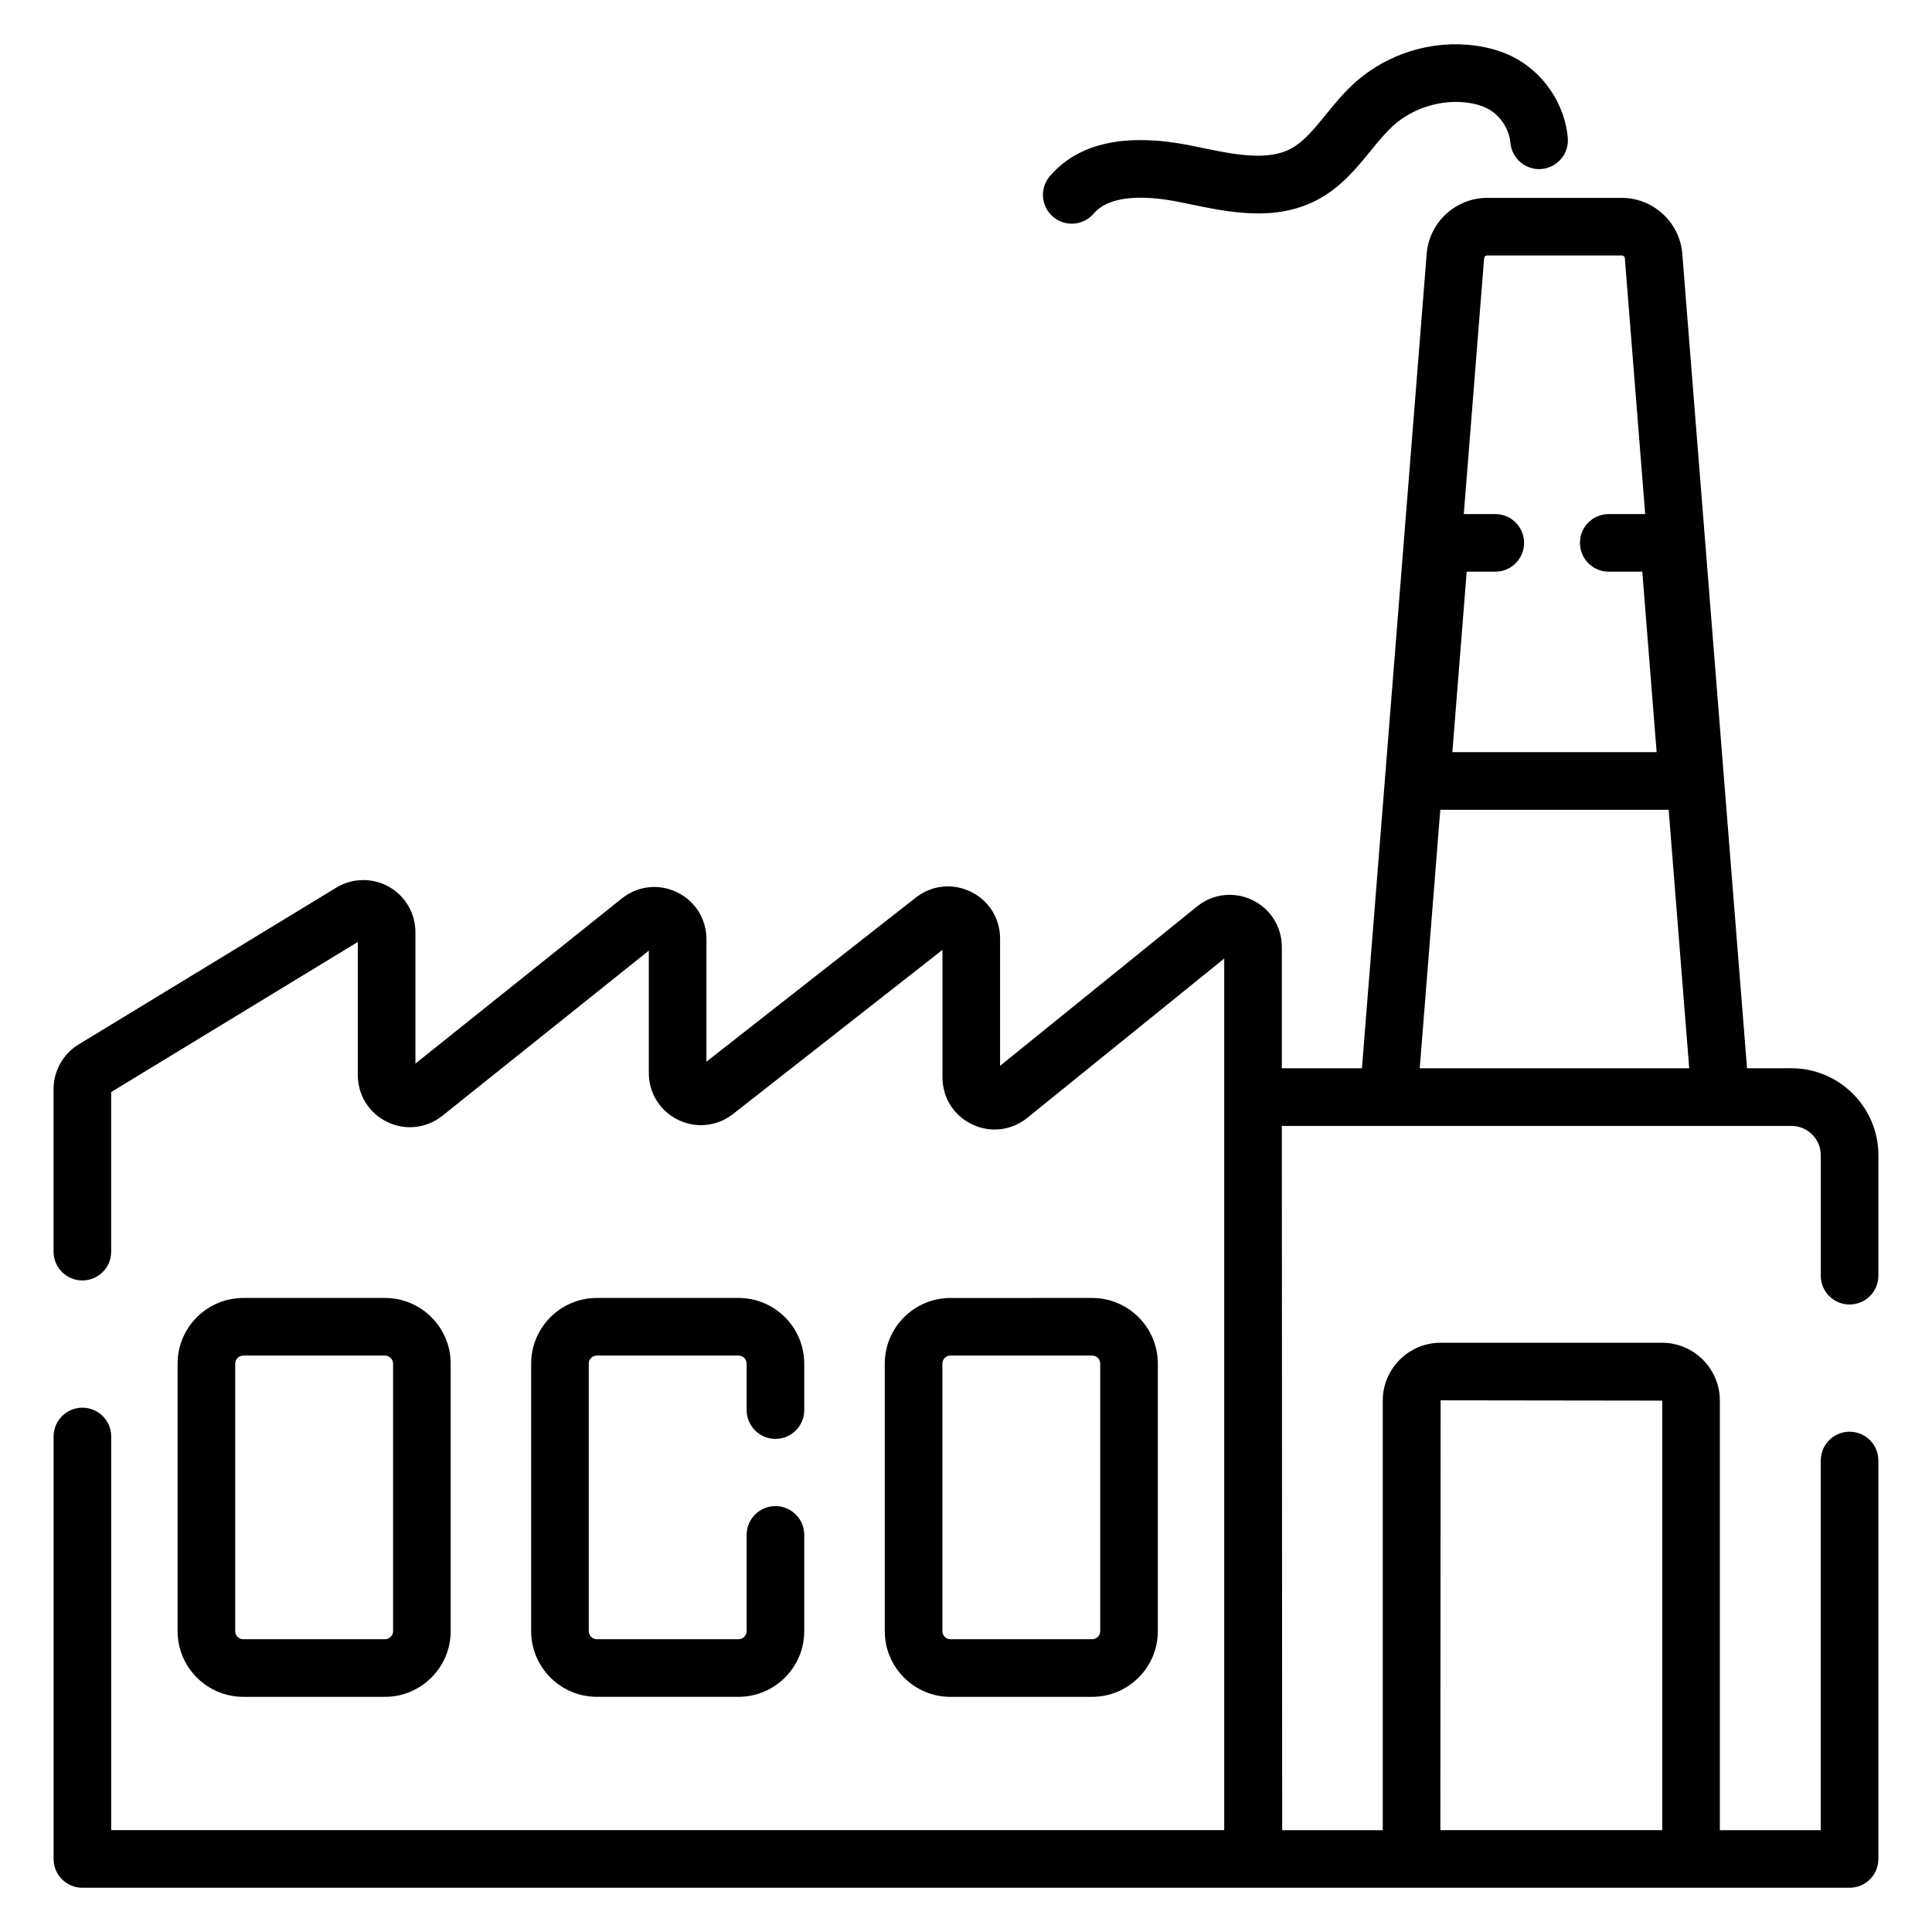 <?xml version="1.0" encoding="UTF-8"?>
<!-- Uploaded to: SVG Repo, www.svgrepo.com, Generator: SVG Repo Mixer Tools -->
<svg fill="#000000" width="800px" height="800px" version="1.1" viewBox="144 144 512 512" xmlns="http://www.w3.org/2000/svg">
 <g>
  <path d="m634.16 489.7c4.219 0 7.633-3.418 7.633-7.633v-31.914c0-12.715-10.348-23.059-23.059-23.059l-11.754 0.004-17.16-215.88c-0.664-8.285-7.691-14.773-15.996-14.773h-35.738c-8.305 0-15.336 6.488-15.996 14.777l-17.16 215.88h-21.234v-32.141c0-5.371-3.012-10.145-7.856-12.457-4.852-2.312-10.457-1.656-14.625 1.73l-52.184 42.215v-33.727c0-5.328-2.973-10.086-7.769-12.414-4.801-2.336-10.363-1.727-14.551 1.551l-55.5 43.5v-32.477c0-5.352-2.996-10.121-7.82-12.438-4.84-2.332-10.422-1.691-14.609 1.664l-54.688 43.746v-34.832c0-4.984-2.699-9.594-7.047-12.031-4.34-2.438-9.684-2.352-13.934 0.246l-68.305 41.57c-4.078 2.492-6.613 7.008-6.613 11.781v43.117c0 4.215 3.414 7.633 7.633 7.633s7.633-3.418 7.633-7.633v-42.297l65.363-39.777v35.273c0 5.352 2.996 10.121 7.82 12.438 4.832 2.328 10.414 1.684 14.605-1.664l54.695-43.754v32.438c0 5.324 2.973 10.078 7.762 12.41 4.769 2.32 10.363 1.742 14.559-1.547l55.5-43.5v33.785c0 5.371 3.012 10.145 7.863 12.461 4.852 2.316 10.457 1.648 14.617-1.73l52.184-42.215v230.98l-294.96 0.008v-104.33c0-4.215-3.414-7.633-7.633-7.633s-7.633 3.418-7.633 7.633v111.96c0 4.215 3.414 7.633 7.633 7.633h468.32c4.219 0 7.633-3.418 7.633-7.633v-105.59c0-4.215-3.414-7.633-7.633-7.633s-7.633 3.418-7.633 7.633v97.961h-26.746v-113.83c0-8.461-6.879-15.344-15.34-15.344h-58.652c-8.461 0-15.34 6.883-15.34 15.344v113.83h-26.656l-0.09-186.64h135.04c4.293 0 7.789 3.496 7.789 7.789v31.914c-0.004 4.219 3.41 7.633 7.629 7.633zm-108.38 25.402 58.727 0.078v113.83h-58.797zm14.477-234.87h-8.34l5.391-67.805c0.031-0.406 0.371-0.723 0.777-0.723h35.738c0.402 0 0.746 0.316 0.777 0.719l5.391 67.809h-9.66c-4.219 0-7.633 3.418-7.633 7.633s3.414 7.633 7.633 7.633h8.895l3.801 47.832h-54.137l3.801-47.832h7.574c4.219 0 7.633-3.418 7.633-7.633-0.004-4.215-3.418-7.633-7.641-7.633zm-20.012 146.87 5.445-68.5h60.523l5.445 68.5z"/>
  <path d="m246.02 593.68c9.602 0 17.414-7.809 17.414-17.41v-70.887c0-9.602-7.812-17.41-17.414-17.41h-37.543c-9.602 0-17.414 7.809-17.414 17.41v70.887c0 9.602 7.812 17.41 17.414 17.41zm-39.688-17.41v-70.887c0-1.184 0.961-2.144 2.148-2.144h37.543c1.184 0 2.148 0.961 2.148 2.144v70.887c0 1.184-0.961 2.144-2.148 2.144h-37.543c-1.188 0-2.148-0.961-2.148-2.144z"/>
  <path d="m349.5 525.32c4.219 0 7.633-3.418 7.633-7.633v-12.309c0-9.602-7.812-17.41-17.414-17.41h-37.543c-9.602 0-17.414 7.809-17.414 17.41v70.887c0 9.602 7.812 17.41 17.414 17.41h37.543c9.602 0 17.414-7.809 17.414-17.41v-25.5c0-4.215-3.414-7.633-7.633-7.633s-7.633 3.418-7.633 7.633v25.5c0 1.184-0.961 2.144-2.148 2.144h-37.543c-1.184 0-2.148-0.961-2.148-2.144v-70.887c0-1.184 0.961-2.144 2.148-2.144h37.543c1.184 0 2.148 0.961 2.148 2.144v12.309c0 4.215 3.414 7.633 7.633 7.633z"/>
  <path d="m433.43 593.68c9.602 0 17.406-7.809 17.406-17.41v-70.887c0-9.602-7.805-17.41-17.406-17.41l-37.551 0.004c-9.602 0-17.406 7.809-17.406 17.41v70.887c0 9.602 7.805 17.41 17.406 17.41zm-39.688-17.41v-70.887c0-1.184 0.961-2.144 2.141-2.144h37.547c1.18 0 2.141 0.961 2.141 2.144v70.887c0 1.184-0.961 2.144-2.141 2.144h-37.551c-1.176 0-2.137-0.961-2.137-2.144z"/>
  <path d="m428.02 203.28c2.148 0 4.285-0.906 5.801-2.668 4.621-5.402 15.008-4.637 22.895-3.043l2.371 0.488c10.855 2.254 23.145 4.805 34.367-1.277 6.008-3.266 10.117-8.312 13.746-12.766 2.066-2.531 4.012-4.922 6.129-6.809 5.203-4.664 12.77-6.938 19.672-5.981 1.969 0.277 3.668 0.77 5.055 1.465 3.391 1.703 5.891 5.383 6.219 9.156 0.367 4.195 4.121 7.324 8.266 6.941 4.195-0.367 7.305-4.066 6.941-8.266-0.781-8.988-6.5-17.418-14.566-21.469-2.879-1.449-6.18-2.441-9.805-2.945-11.406-1.613-23.363 2.027-31.957 9.715-3.012 2.688-5.441 5.668-7.789 8.551-2.996 3.688-5.836 7.168-9.191 8.988-6.293 3.41-15.297 1.551-23.98-0.254l-2.438-0.5c-17.273-3.5-29.93-0.793-37.527 8.074-2.742 3.203-2.371 8.02 0.836 10.766 1.434 1.23 3.199 1.832 4.957 1.832z"/>
 </g>
</svg>